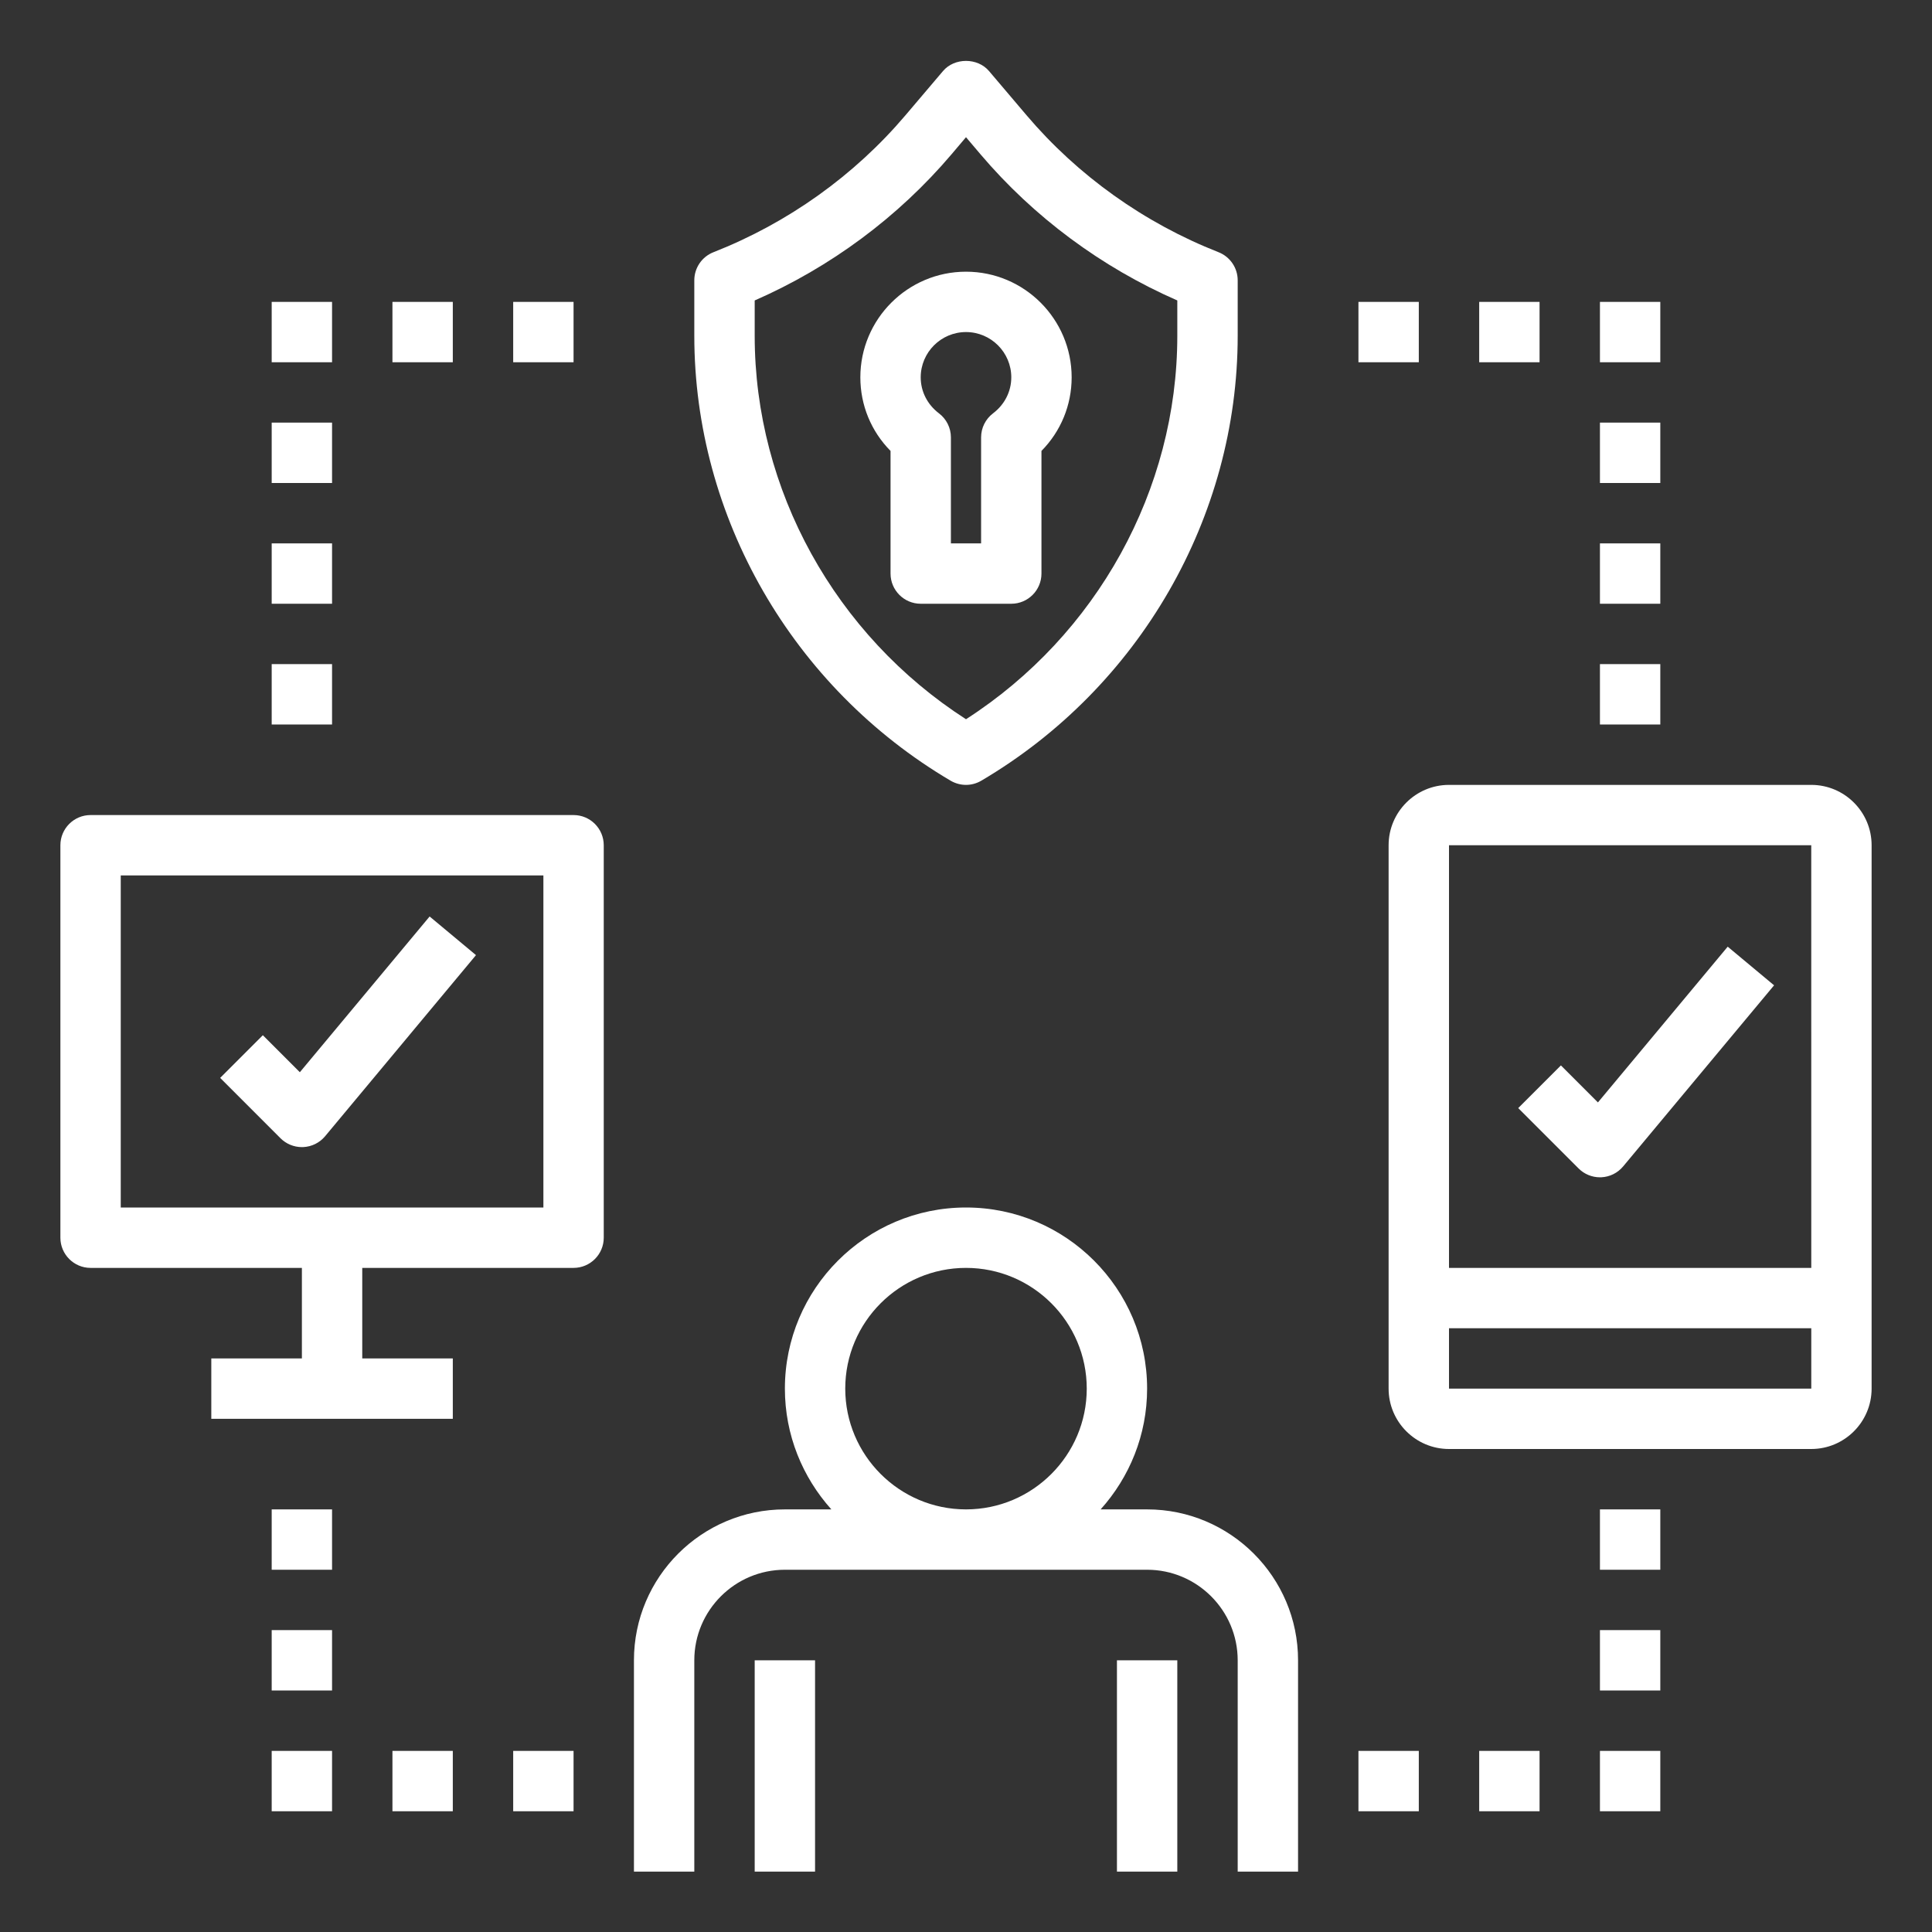 <?xml version="1.0" encoding="UTF-8"?>
<svg xmlns="http://www.w3.org/2000/svg" width="70" height="70" viewBox="0 0 70 70" fill="none">
  <rect x="0" y="0" width="70" height="70" fill="#333333" stroke="none"/>
  <path d="M22.969 67.812H25.156V60.156C25.156 58.347 26.628 56.875 28.438 56.875H41.562C43.372 56.875 44.844 58.347 44.844 60.156V67.812H47.031V60.156C47.031 57.141 44.578 54.688 41.562 54.688H39.878C40.922 53.525 41.562 51.995 41.562 50.312C41.562 46.693 38.619 43.75 35 43.75C31.381 43.75 28.438 46.693 28.438 50.312C28.438 51.995 29.078 53.525 30.122 54.688H28.438C25.422 54.688 22.969 57.141 22.969 60.156V67.812ZM35 45.938C37.413 45.938 39.375 47.9 39.375 50.312C39.375 52.725 37.413 54.688 35 54.688C32.587 54.688 30.625 52.725 30.625 50.312C30.625 47.9 32.587 45.938 35 45.938Z" fill="white"></path>
  <path d="M40.469 60.156H42.656V67.812H40.469V60.156Z" fill="white"></path>
  <path d="M27.344 60.156H29.531V67.812H27.344V60.156Z" fill="white"></path>
  <path d="M57.896 39.943L56.555 38.602L55.008 40.148L57.196 42.336C57.401 42.541 57.679 42.656 57.969 42.656C57.985 42.656 58.002 42.656 58.018 42.655C58.325 42.641 58.612 42.499 58.809 42.262L64.278 35.7L62.598 34.3L57.896 39.943Z" fill="white"></path>
  <path d="M10.864 38.849L9.523 37.508L7.977 39.054L10.164 41.242C10.37 41.447 10.648 41.562 10.938 41.562C10.954 41.562 10.97 41.562 10.987 41.561C11.294 41.547 11.581 41.405 11.778 41.169L17.246 34.606L15.566 33.206L10.864 38.849Z" fill="white"></path>
  <path d="M67.812 30.625C67.812 29.419 66.831 28.438 65.625 28.438H52.5C51.294 28.438 50.312 29.419 50.312 30.625V50.312C50.312 51.519 51.294 52.5 52.5 52.5H65.625C66.831 52.5 67.812 51.519 67.812 50.312V30.625ZM52.5 30.625H65.625L65.626 45.938H52.5V30.625ZM52.5 50.312V48.125H65.626V50.312H52.5Z" fill="white"></path>
  <path d="M35.834 2.574C35.418 2.084 34.582 2.084 34.167 2.574L32.808 4.175C30.951 6.363 28.546 8.079 25.851 9.138C25.431 9.302 25.156 9.707 25.156 10.156V12.166C25.156 18.733 28.715 24.91 34.444 28.287C34.616 28.387 34.809 28.438 35 28.438C35.191 28.438 35.384 28.387 35.556 28.285C41.285 24.91 44.844 18.733 44.844 12.166V10.156C44.844 9.707 44.569 9.303 44.15 9.138C41.456 8.079 39.05 6.363 37.193 4.175L35.834 2.574ZM42.656 10.886V12.165C42.656 17.746 39.739 23.011 35 26.059C30.261 23.011 27.344 17.746 27.344 12.165V10.886C30.092 9.683 32.546 7.863 34.476 5.59L35 4.971L35.524 5.589C37.454 7.863 39.908 9.684 42.656 10.886Z" fill="white"></path>
  <path d="M31.172 13.672C31.172 14.682 31.564 15.627 32.266 16.338V20.781C32.266 21.385 32.756 21.875 33.359 21.875H36.641C37.244 21.875 37.734 21.385 37.734 20.781V16.338C38.435 15.627 38.828 14.681 38.828 13.672C38.828 11.561 37.111 9.844 35 9.844C32.889 9.844 31.172 11.561 31.172 13.672ZM36.641 13.672C36.641 14.183 36.4 14.657 35.981 14.975C35.708 15.181 35.547 15.504 35.547 15.847V19.688H34.453V15.847C34.453 15.505 34.292 15.181 34.019 14.975C33.6 14.657 33.359 14.183 33.359 13.672C33.359 12.767 34.096 12.031 35 12.031C35.904 12.031 36.641 12.767 36.641 13.672Z" fill="white"></path>
  <path d="M49.219 10.938H51.406V13.125H49.219V10.938Z" fill="white"></path>
  <path d="M53.594 10.938H55.781V13.125H53.594V10.938Z" fill="white"></path>
  <path d="M57.969 10.938H60.156V13.125H57.969V10.938Z" fill="white"></path>
  <path d="M57.969 15.312H60.156V17.5H57.969V15.312Z" fill="white"></path>
  <path d="M57.969 19.688H60.156V21.875H57.969V19.688Z" fill="white"></path>
  <path d="M57.969 24.062H60.156V26.25H57.969V24.062Z" fill="white"></path>
  <path d="M18.594 10.938H20.781V13.125H18.594V10.938Z" fill="white"></path>
  <path d="M14.219 10.938H16.406V13.125H14.219V10.938Z" fill="white"></path>
  <path d="M9.844 10.938H12.031V13.125H9.844V10.938Z" fill="white"></path>
  <path d="M9.844 15.312H12.031V17.5H9.844V15.312Z" fill="white"></path>
  <path d="M9.844 19.688H12.031V21.875H9.844V19.688Z" fill="white"></path>
  <path d="M9.844 24.062H12.031V26.25H9.844V24.062Z" fill="white"></path>
  <path d="M57.969 59.062H60.156V61.25H57.969V59.062Z" fill="white"></path>
  <path d="M57.969 54.688H60.156V56.875H57.969V54.688Z" fill="white"></path>
  <path d="M57.969 63.438H60.156V65.625H57.969V63.438Z" fill="white"></path>
  <path d="M53.594 63.438H55.781V65.625H53.594V63.438Z" fill="white"></path>
  <path d="M49.219 63.438H51.406V65.625H49.219V63.438Z" fill="white"></path>
  <path d="M9.844 59.062H12.031V61.25H9.844V59.062Z" fill="white"></path>
  <path d="M9.844 54.688H12.031V56.875H9.844V54.688Z" fill="white"></path>
  <path d="M9.844 63.438H12.031V65.625H9.844V63.438Z" fill="white"></path>
  <path d="M14.219 63.438H16.406V65.625H14.219V63.438Z" fill="white"></path>
  <path d="M18.594 63.438H20.781V65.625H18.594V63.438Z" fill="white"></path>
  <path d="M2.188 30.625V44.844C2.188 45.447 2.678 45.938 3.281 45.938H10.938V49.219H7.656V51.406H16.406V49.219H13.125V45.938H20.781C21.385 45.938 21.875 45.447 21.875 44.844V30.625C21.875 30.021 21.385 29.531 20.781 29.531H3.281C2.678 29.531 2.188 30.021 2.188 30.625ZM4.375 31.719H19.688V43.75H4.375V31.719Z" fill="white"></path>
</svg>
